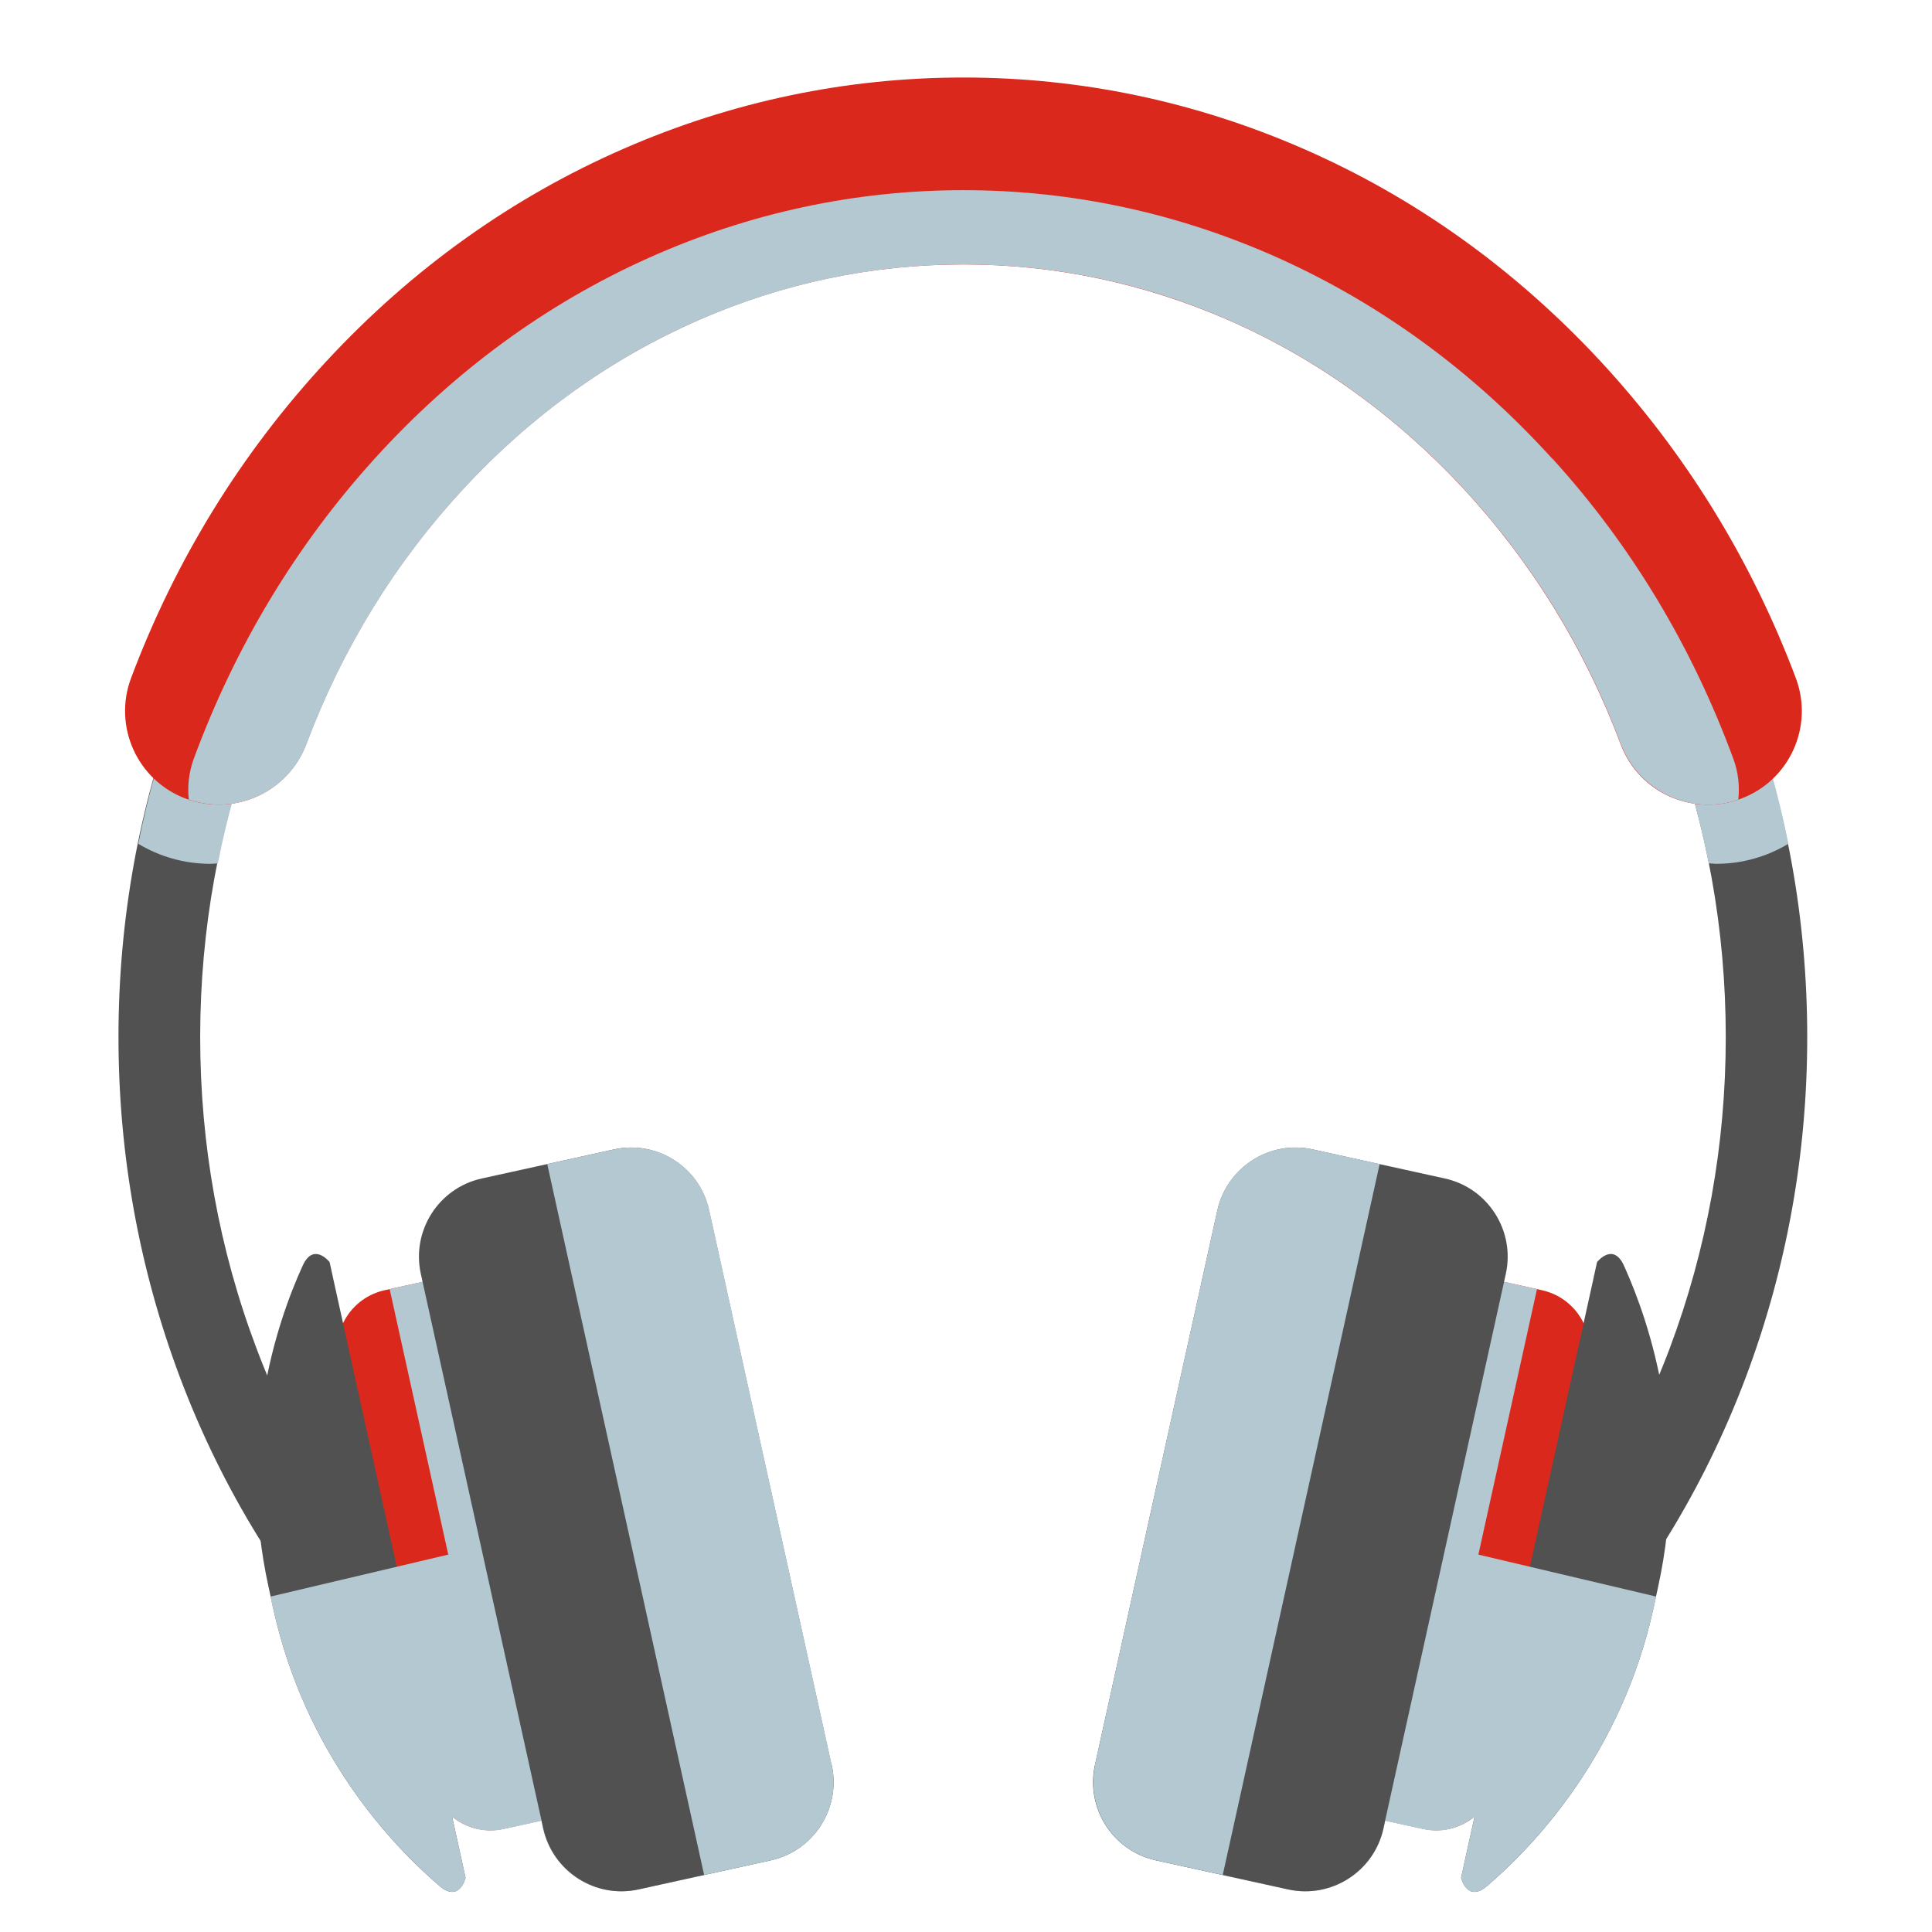 <?xml version="1.0" encoding="UTF-8"?>
<svg xmlns="http://www.w3.org/2000/svg" viewBox="0 0 83 83">
  <g style="isolation: isolate;">
    <g id="a" data-name="Layer 1">
      <g>
        <path d="M67.08,72.05l-2.58-2.39c3.14-3.38,5.57-7.33,7.23-11.73,1.6-4.26,2.41-8.76,2.41-13.38s-.81-9.12-2.41-13.38c-1.66-4.4-4.09-8.35-7.23-11.73-3.13-3.37-6.78-5.98-10.83-7.76-3.91-1.71-8.05-2.58-12.29-2.58s-8.37.87-12.29,2.58c-4.06,1.77-7.71,4.38-10.84,7.76-3.14,3.38-5.57,7.33-7.23,11.73-1.6,4.26-2.42,8.76-2.42,13.38s.81,9.12,2.42,13.38c1.66,4.4,4.09,8.35,7.23,11.73l-2.58,2.39c-3.45-3.72-6.12-8.05-7.94-12.88-1.75-4.66-2.64-9.57-2.64-14.62s.89-9.96,2.64-14.62c1.82-4.83,4.49-9.16,7.94-12.88,3.46-3.73,7.5-6.62,12.01-8.59,4.36-1.91,8.97-2.87,13.69-2.87s9.34.97,13.69,2.87c4.51,1.97,8.54,4.86,12,8.59,3.45,3.72,6.12,8.05,7.94,12.88,1.75,4.66,2.64,9.57,2.64,14.62s-.89,9.96-2.64,14.62c-1.82,4.83-4.49,9.16-7.94,12.88Z" style="fill: #505150;"/>
        <g style="mix-blend-mode: multiply;">
          <path d="M75.02,29.93c-.63-1.67-1.36-3.27-2.19-4.81-1.22.18-2.31.73-3.17,1.52.78,1.45,1.48,2.96,2.07,4.53.73,1.93,1.28,3.91,1.68,5.92.11,0,.22.02.33.02,1.13,0,2.19-.32,3.09-.86-.43-2.15-1.03-4.26-1.8-6.32Z" style="fill: #b4c8d2;"/>
          <path d="M7.74,29.93c-.77,2.06-1.37,4.17-1.8,6.32.9.54,1.96.86,3.09.86.11,0,.22-.01.33-.02.4-2.01.95-3.99,1.68-5.92.59-1.57,1.28-3.08,2.07-4.53-.86-.79-1.96-1.34-3.17-1.52-.83,1.54-1.56,3.14-2.19,4.81Z" style="fill: #b4c8d2;"/>
        </g>
        <path d="M73.38,34.57c-1.63,0-3.16-.99-3.76-2.61-1.55-4.12-3.83-7.82-6.77-10.99-2.92-3.14-6.31-5.57-10.08-7.22-3.63-1.58-7.45-2.39-11.38-2.39s-7.75.8-11.38,2.39c-3.77,1.65-7.17,4.08-10.08,7.22-2.94,3.17-5.22,6.86-6.77,10.99-.78,2.08-3.1,3.13-5.18,2.35-2.08-.78-3.13-3.1-2.35-5.18,1.92-5.11,4.75-9.69,8.4-13.62,3.67-3.96,7.97-7.03,12.76-9.12,4.65-2.03,9.56-3.06,14.6-3.06s9.95,1.03,14.6,3.06c4.79,2.09,9.08,5.16,12.76,9.12,3.65,3.94,6.48,8.52,8.4,13.62.78,2.08-.27,4.4-2.35,5.18-.47.18-.95.26-1.42.26Z" style="fill: #da291c;"/>
        <path d="M66.69,19.71c-3.4-3.75-7.37-6.65-11.8-8.64-4.3-1.92-8.84-2.9-13.5-2.9s-9.21.98-13.5,2.9c-4.43,1.98-8.4,4.89-11.8,8.64-3.38,3.73-5.99,8.07-7.77,12.9-.21.58-.27,1.17-.21,1.74,2.05.7,4.29-.35,5.06-2.39,1.55-4.12,3.83-7.82,6.77-10.99,2.92-3.14,6.31-5.57,10.08-7.22,3.63-1.58,7.46-2.39,11.38-2.39s7.76.8,11.38,2.39c3.77,1.65,7.16,4.08,10.08,7.22,2.94,3.17,5.22,6.86,6.77,10.99.61,1.61,2.14,2.61,3.76,2.61.43,0,.86-.07,1.29-.22.06-.57,0-1.17-.21-1.74-1.78-4.84-4.39-9.18-7.77-12.9Z" style="fill: #b4c8d2; mix-blend-mode: multiply;"/>
        <g>
          <g>
            <g>
              <path d="M27.91,74.52c.31,1.4-.58,2.79-1.98,3.1l-4.3.95c-1.41.31-2.79-.58-3.1-1.98l-3.99-18.06c-.31-1.4.58-2.79,1.98-3.1l4.3-.95c1.4-.31,2.79.58,3.1,1.98l3.99,18.06Z" style="fill: #da291c;"/>
              <path d="M20.82,54.48l-4.08.9,5.11,23.15,4.08-.9c1.41-.31,2.29-1.7,1.98-3.1l-3.99-18.06c-.31-1.4-1.7-2.29-3.1-1.98Z" style="fill: #b4c8d2; mix-blend-mode: multiply;"/>
              <path d="M17.17,67.83l2.64,11.97.19.87s-.26,1.09-1.12.35c-2.07-1.77-5.77-5.7-7.14-11.91l-.2-.92c-1.37-6.22.33-11.33,1.46-13.81.47-1.04,1.16-.16,1.16-.16l.19.87,2.64,11.97.17.77Z" style="fill: #505150;"/>
            </g>
            <path d="M11.74,69.11c1.37,6.22,5.08,10.14,7.14,11.91.87.74,1.12-.35,1.12-.35l-.19-.87-.39-1.76c.6.49,1.39.72,2.2.54l1.64-.36.07.34c.41,1.85,2.24,3.02,4.1,2.61l5.68-1.25c1.85-.41,3.02-2.24,2.61-4.1l-2.71-12.28-21.39,5.05.11.51Z" style="fill: #b4c8d2; mix-blend-mode: multiply;"/>
            <path d="M35.73,75.82c.41,1.85-.76,3.69-2.61,4.1l-5.68,1.25c-1.85.41-3.68-.76-4.1-2.61l-5.26-23.83c-.41-1.85.76-3.69,2.61-4.1l5.68-1.25c1.85-.41,3.69.76,4.09,2.61l5.26,23.83Z" style="fill: #505150;"/>
            <path d="M35.73,75.82l-5.26-23.83c-.41-1.85-2.24-3.02-4.09-2.61l-2.87.63,6.74,30.54,2.87-.63c1.85-.41,3.02-2.24,2.61-4.1Z" style="fill: #b4c8d2; mix-blend-mode: multiply;"/>
          </g>
          <g>
            <g>
              <path d="M54.86,74.52c-.31,1.4.58,2.79,1.98,3.1l4.3.95c1.41.31,2.79-.58,3.1-1.98l3.99-18.06c.31-1.4-.58-2.79-1.98-3.1l-4.3-.95c-1.4-.31-2.79.58-3.1,1.98l-3.99,18.06Z" style="fill: #da291c;"/>
              <path d="M61.95,54.48l4.08.9-5.11,23.15-4.08-.9c-1.4-.31-2.29-1.7-1.98-3.1l3.99-18.06c.31-1.4,1.7-2.29,3.1-1.98Z" style="fill: #b4c8d2; mix-blend-mode: multiply;"/>
              <path d="M65.6,67.83l-2.64,11.97-.19.87s.26,1.09,1.12.35c2.07-1.77,5.77-5.7,7.14-11.91l.2-.92c1.37-6.22-.34-11.33-1.46-13.81-.47-1.04-1.16-.16-1.16-.16l-.19.87-2.64,11.97-.17.77Z" style="fill: #505150;"/>
            </g>
            <path d="M71.03,69.11c-1.37,6.22-5.08,10.14-7.14,11.91-.87.74-1.12-.35-1.12-.35l.19-.87.39-1.76c-.6.49-1.39.72-2.2.54l-1.64-.36-.07.34c-.41,1.85-2.24,3.02-4.1,2.61l-5.68-1.25c-1.85-.41-3.02-2.24-2.61-4.1l2.71-12.28,21.39,5.05-.11.51Z" style="fill: #b4c8d2; mix-blend-mode: multiply;"/>
            <path d="M47.04,75.82c-.41,1.85.76,3.69,2.61,4.1l5.68,1.25c1.85.41,3.69-.76,4.1-2.61l5.26-23.83c.41-1.85-.76-3.69-2.61-4.1l-5.68-1.25c-1.85-.41-3.68.76-4.1,2.61l-5.26,23.83Z" style="fill: #505150;"/>
            <path d="M47.04,75.82l5.26-23.83c.41-1.85,2.24-3.02,4.1-2.61l2.87.63-6.74,30.54-2.87-.63c-1.85-.41-3.02-2.24-2.61-4.1Z" style="fill: #b4c8d2; mix-blend-mode: multiply;"/>
          </g>
        </g>
      </g>
    </g>
  </g>
</svg>